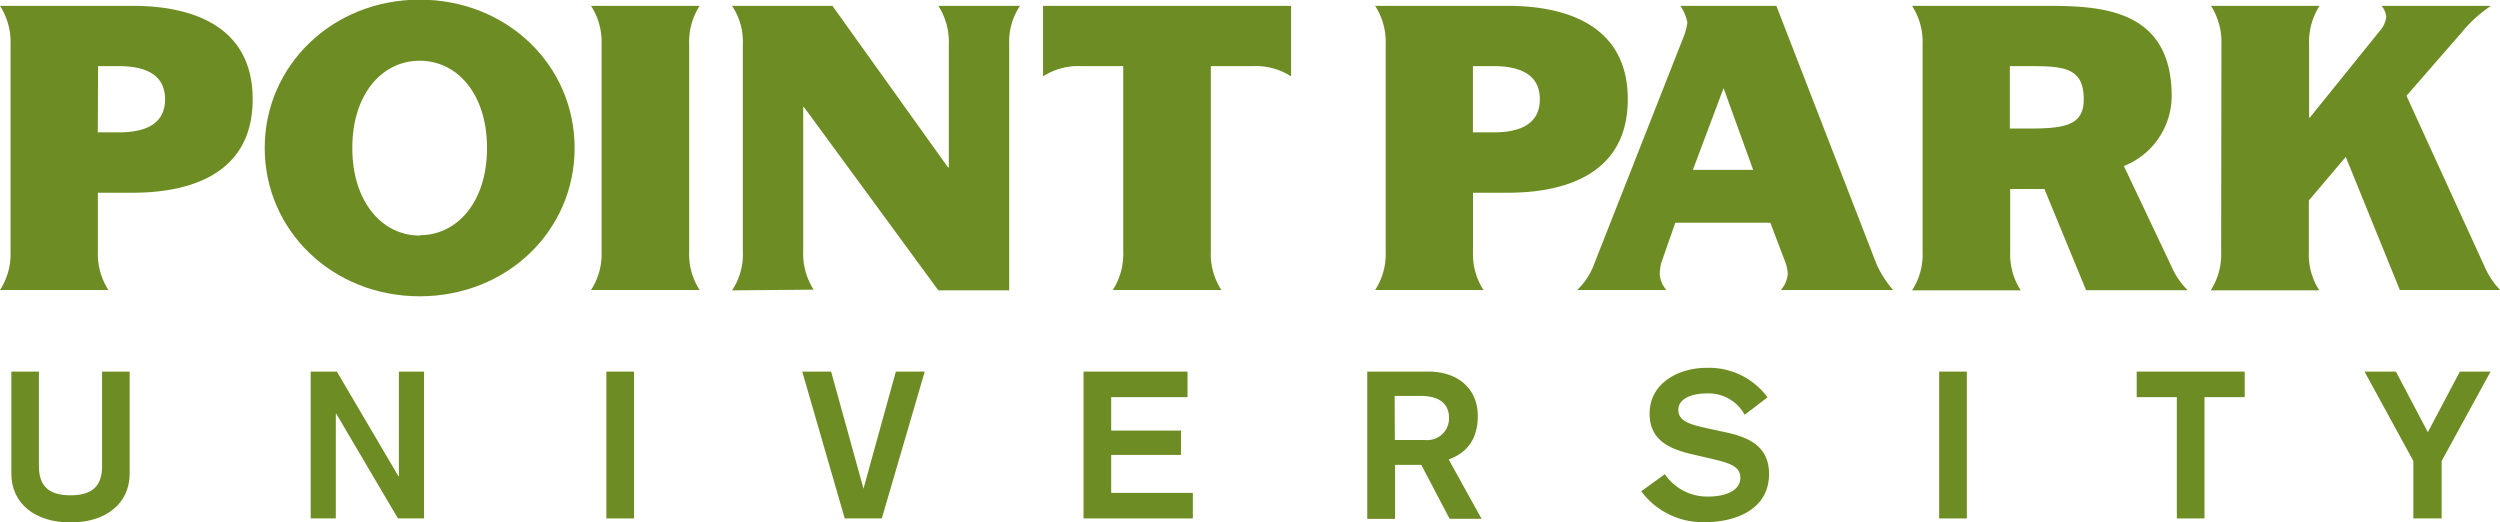 <svg id="Layer_1" data-name="Layer 1" xmlns="http://www.w3.org/2000/svg" viewBox="0 0 286.54 59.84"><defs><style>.cls-1{fill:#6d8d24;}</style></defs><path class="cls-1" d="M177.25,421c0,3.43-2.71,5.6-6.78,5.6s-6.78-2.17-6.78-5.6V409.31h3.16v10.82c0,2.06.88,3.36,3.62,3.36s3.62-1.3,3.62-3.36V409.31h3.16Z" transform="translate(-162.39 -366.72)"/><path class="cls-1" d="M198,409.31H201l7.06,12h.05v-12h2.88v16.83H208l-7.07-12h-.05v12H198Z" transform="translate(-162.39 -366.72)"/><path class="cls-1" d="M231.89,409.31h3.17v16.83h-3.17Z" transform="translate(-162.39 -366.72)"/><path class="cls-1" d="M254.34,409.31h3.31l3.71,13.42h0l3.71-13.42h3.31l-4.92,16.83h-4.25Z" transform="translate(-162.39 -366.72)"/><path class="cls-1" d="M286.58,409.31H298.5v2.93h-8.75v3.83h8v2.79h-8v4.35h9.36v2.93H286.58Z" transform="translate(-162.39 -366.72)"/><path class="cls-1" d="M319.1,409.31h7c3.57,0,5.67,2.13,5.67,5.08,0,3.78-2.53,4.65-3.33,5l3.76,6.79h-3.66L325.29,420h-3v6.19H319.1Zm3.16,7.84h3.45a2.49,2.49,0,0,0,2.76-2.53c0-1.53-1-2.52-3.23-2.52h-3Z" transform="translate(-162.39 -366.72)"/><path class="cls-1" d="M353.21,421.07a5.87,5.87,0,0,0,5.08,2.56c1.54,0,3.57-.52,3.57-2.15,0-1.32-1.23-1.7-3.48-2.22l-1.86-.43c-2.7-.61-5.06-1.6-5.06-4.7,0-3.55,3.38-5.25,6.52-5.25a8.34,8.34,0,0,1,7,3.38l-2.62,2a4.71,4.71,0,0,0-4.42-2.44c-1.82,0-3.19.69-3.19,1.87,0,1.4,1.58,1.73,3.47,2.15l2.06.45c2.5.55,4.87,1.56,4.87,4.75,0,4.11-3.88,5.53-7.38,5.53a8.8,8.8,0,0,1-7.27-3.54Z" transform="translate(-162.39 -366.72)"/><path class="cls-1" d="M384.65,409.31h3.17v16.83h-3.17Z" transform="translate(-162.39 -366.72)"/><path class="cls-1" d="M411.89,412.24h-4.6v-2.93h12.38v2.93h-4.61v13.9h-3.17Z" transform="translate(-162.39 -366.72)"/><path class="cls-1" d="M439,419.56l-5.6-10.25H437l3.66,6.95,3.67-6.95h3.52l-5.61,10.25v6.58H439Z" transform="translate(-162.39 -366.72)"/><path class="cls-1" d="M163.6,371.81a7.68,7.68,0,0,0-1.21-4.42h15.22c5.71,0,13.74,1.65,13.74,10.71s-8,10.71-13.74,10.71h-4v6.74a7.54,7.54,0,0,0,1.21,4.41H162.39a7.61,7.61,0,0,0,1.21-4.41Zm10,10.08H176c2.14,0,5.31-.44,5.31-3.79s-3.17-3.8-5.31-3.8h-2.37Z" transform="translate(-162.39 -366.72)"/><path class="cls-1" d="M192.73,383.68c0-9.46,7.77-17,17.76-17s17.76,7.5,17.76,17-7.76,17-17.76,17S192.73,393.14,192.73,383.68Zm17.76,10c4.29,0,7.72-3.79,7.72-10s-3.43-10-7.72-10-7.72,3.79-7.72,10S206.21,393.72,210.49,393.72Z" transform="translate(-162.39 -366.72)"/><path class="cls-1" d="M231.34,371.81a7.6,7.6,0,0,0-1.21-4.42h12.45a7.58,7.58,0,0,0-1.2,4.42v23.74a7.52,7.52,0,0,0,1.2,4.41H230.13a7.54,7.54,0,0,0,1.21-4.41Z" transform="translate(-162.39 -366.72)"/><path class="cls-1" d="M246.29,400a7.31,7.31,0,0,0,1.24-4.41V371.81a7.37,7.37,0,0,0-1.24-4.42H257.8l13.25,18.52h.09v-14.1a7.66,7.66,0,0,0-1.2-4.42h9.36a7.37,7.37,0,0,0-1.24,4.42V400h-8.12L254.54,379h-.09v16.51a7.59,7.59,0,0,0,1.2,4.41Z" transform="translate(-162.39 -366.72)"/><path class="cls-1" d="M291.13,374.3h-4.77a7.48,7.48,0,0,0-4.42,1.17v-8.08h28.43v8.08a7.52,7.52,0,0,0-4.43-1.17h-4.77v21.25a7.54,7.54,0,0,0,1.21,4.41H289.93a7.59,7.59,0,0,0,1.2-4.41Z" transform="translate(-162.39 -366.72)"/><path class="cls-1" d="M321.21,371.81a7.6,7.6,0,0,0-1.21-4.42h15.22c5.71,0,13.74,1.65,13.74,10.71s-8,10.71-13.74,10.71h-4v6.74a7.59,7.59,0,0,0,1.2,4.41H320a7.54,7.54,0,0,0,1.21-4.41Zm10,10.08h2.37c2.13,0,5.3-.44,5.3-3.79s-3.17-3.8-5.3-3.8h-2.37Z" transform="translate(-162.39 -366.72)"/><path class="cls-1" d="M355.26,371.19a7.37,7.37,0,0,0,.53-1.88,5.36,5.36,0,0,0-.8-1.92h11l11.51,29.68a12.34,12.34,0,0,0,1.87,2.89H366.5a3.23,3.23,0,0,0,.8-1.83,4.29,4.29,0,0,0-.26-1.29l-1.74-4.59H354.41l-1.61,4.59a6,6,0,0,0-.18,1.29,3.17,3.17,0,0,0,.76,1.83H343.16a8,8,0,0,0,2-3.12Zm1.16,15h6.91l-3.39-9.37Z" transform="translate(-162.39 -366.72)"/><path class="cls-1" d="M382.75,371.81a7.6,7.6,0,0,0-1.21-4.42h15.22c6.16,0,14.54.18,14.54,10.36a8.66,8.66,0,0,1-5.48,8l5.48,11.56a8.63,8.63,0,0,0,1.83,2.67H401.49l-4.78-11.6h-3.92v7.19A7.59,7.59,0,0,0,394,400H381.54a7.54,7.54,0,0,0,1.21-4.41Zm10,9.64h2.36c4.1,0,6.11-.45,6.11-3.35,0-3.57-2.18-3.8-6.11-3.8h-2.36Z" transform="translate(-162.39 -366.72)"/><path class="cls-1" d="M417,371.81a7.66,7.66,0,0,0-1.2-4.42h12.45a7.58,7.58,0,0,0-1.2,4.42v8.39h.08l8-9.91a2.81,2.81,0,0,0,.76-1.7,2.3,2.3,0,0,0-.54-1.2H447.9a15.05,15.05,0,0,0-3.39,3.08l-6.3,7.23,9,19.68a9.09,9.09,0,0,0,1.74,2.58H437.45l-6.2-15.26-4.23,5v5.89a7.52,7.52,0,0,0,1.2,4.41H415.77a7.59,7.59,0,0,0,1.2-4.41Z" transform="translate(-162.39 -366.72)"/></svg>
